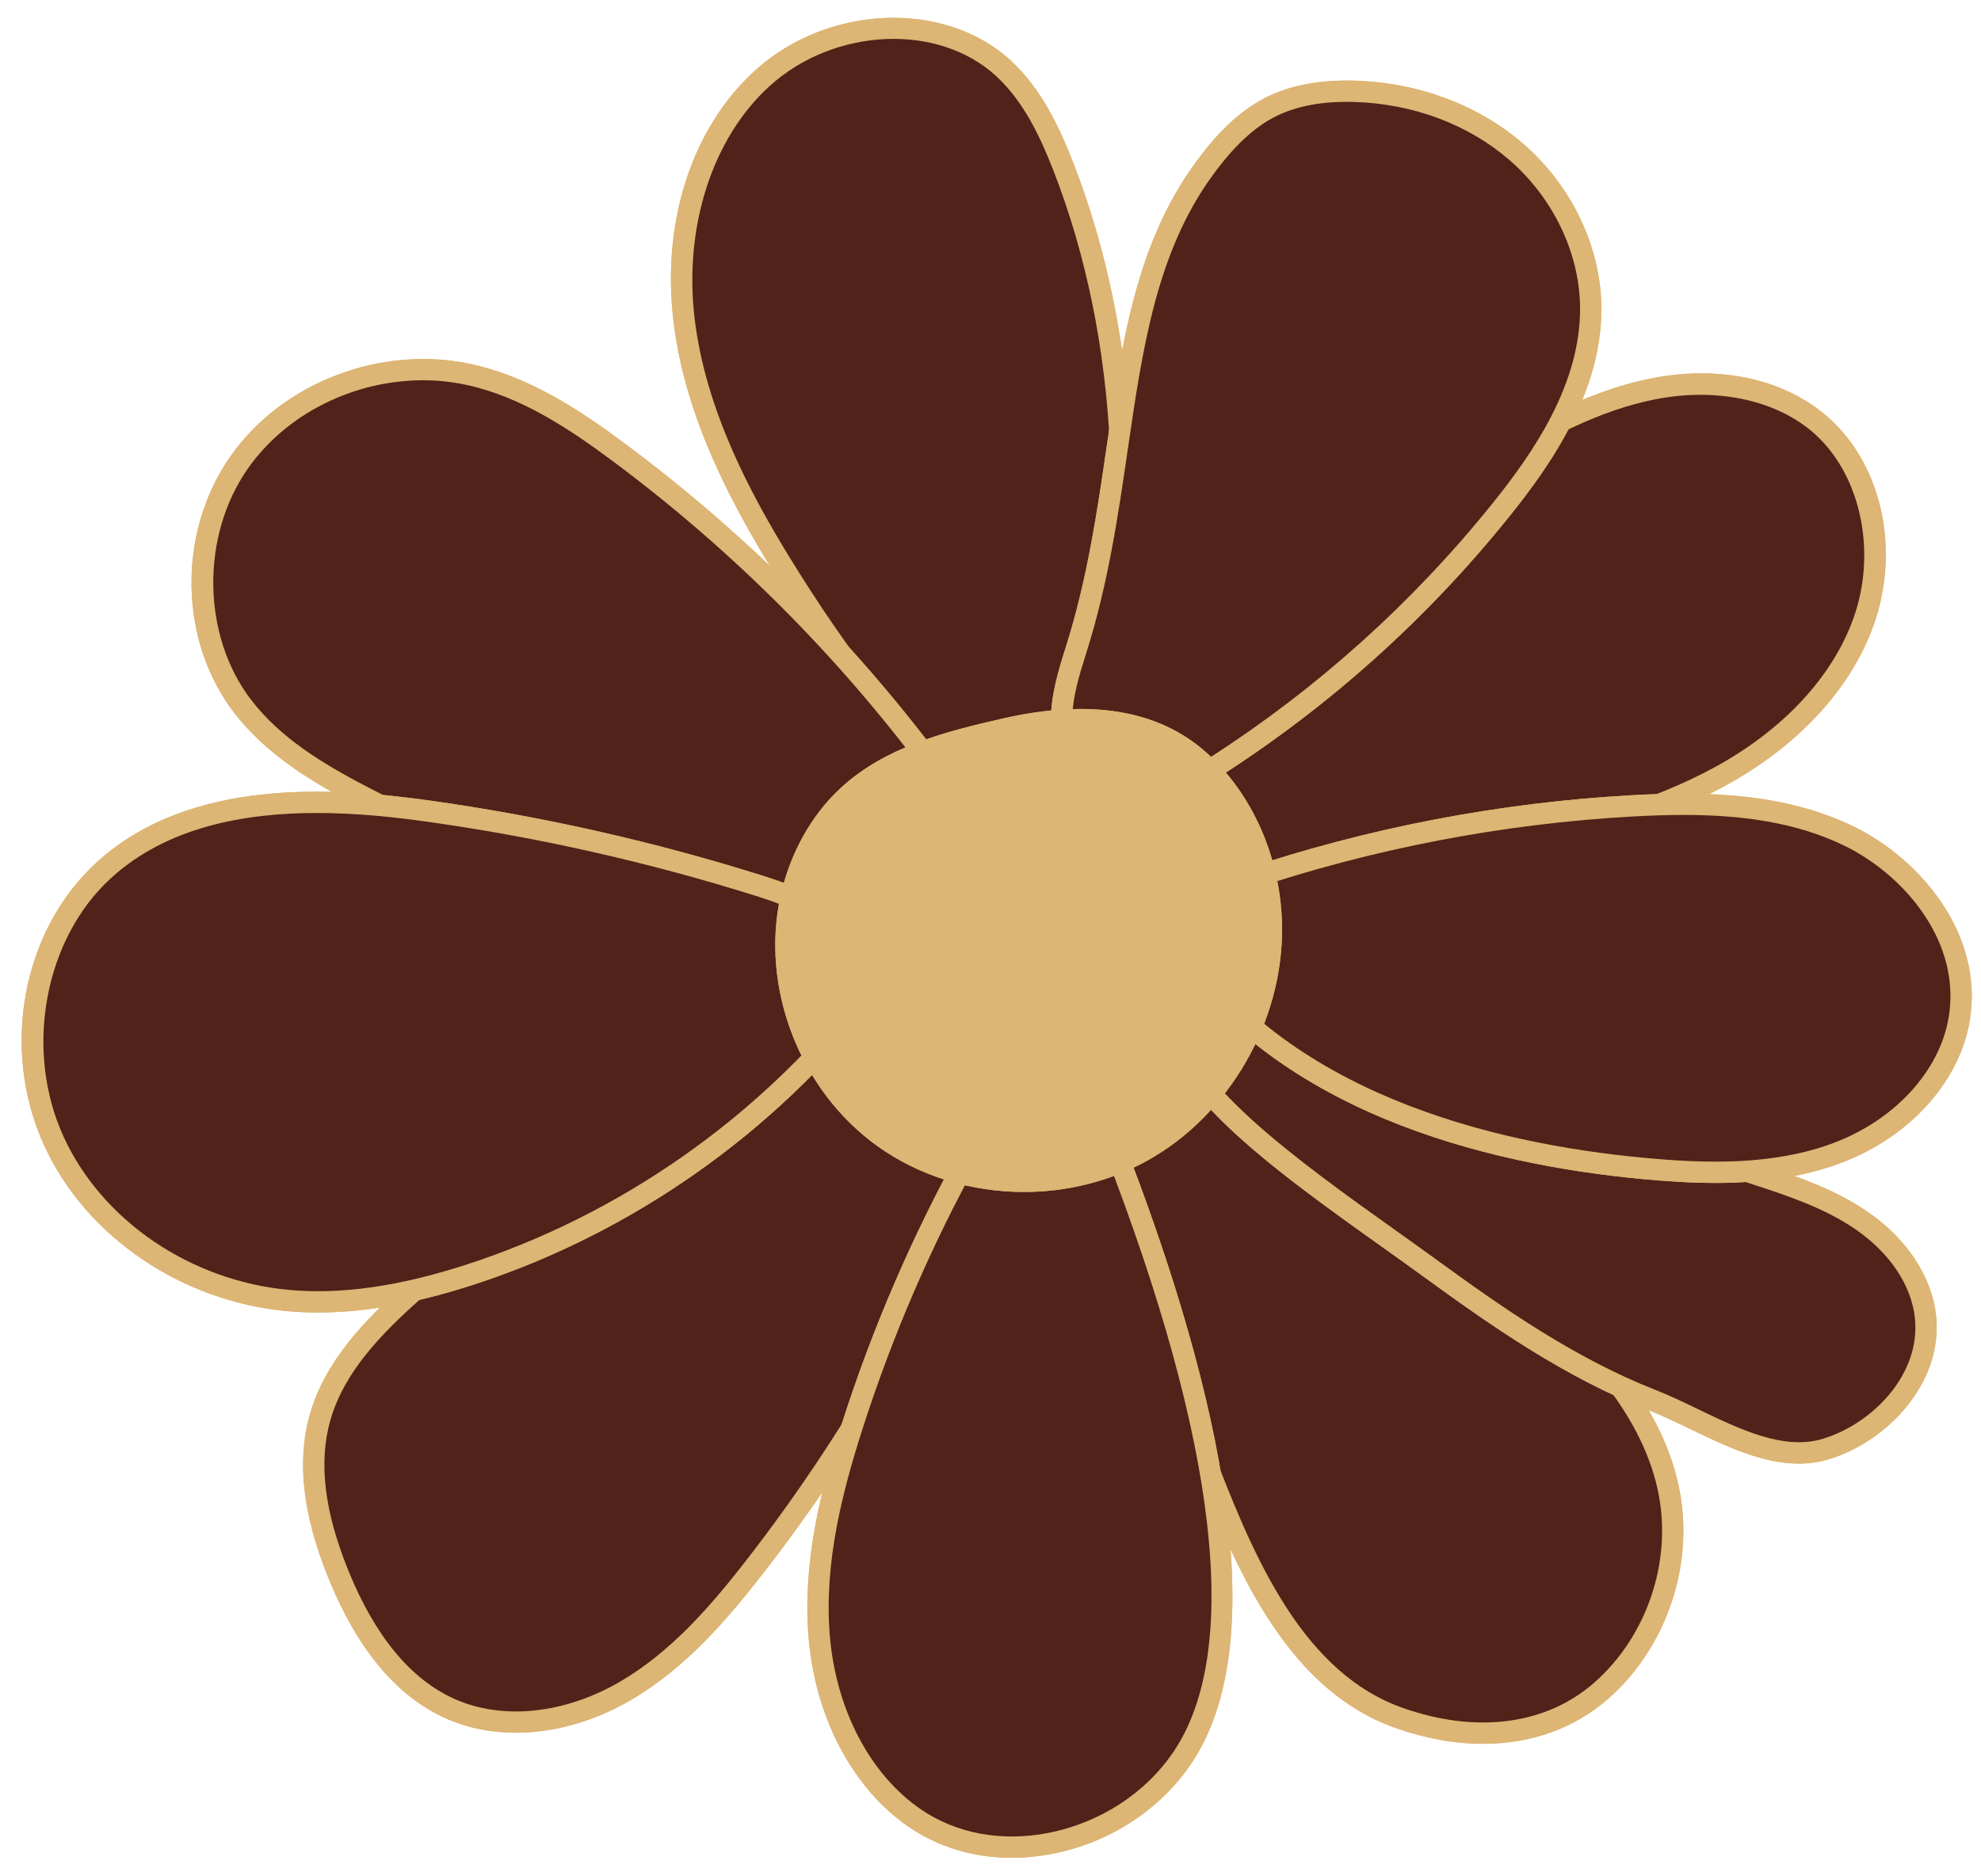 <?xml version="1.0" encoding="UTF-8" standalone="no"?><svg xmlns="http://www.w3.org/2000/svg" xmlns:xlink="http://www.w3.org/1999/xlink" fill="#ddb574" height="1058.5" preserveAspectRatio="xMidYMid meet" version="1" viewBox="37.8 70.9 1117.4 1058.5" width="1117.4" zoomAndPan="magnify"><g><g><g id="change1_1"><path d="M589.163,533.474c-41.926-44.268-79.224-92.914-111.067-144.911 c-25.939-42.346-48.643-88.092-54.474-137.411c-5.852-49.33,7.562-103.059,44.45-136.319 c36.89-33.272,99.153-39.088,135.682-5.432c16.011,14.734,25.795,34.977,33.715,55.255 c41.301,105.835,40.699,224.532,16.313,335.499c-2.911,13.247-6.612,27.239-16.539,36.482 C627.312,545.881,605.893,551.134,589.163,533.474" fill="#502219"/></g><g id="change2_1"><path d="M614.633,551.15c-9.866,0-20.518-3.709-29.833-13.546l0,0c-42.199-44.552-79.82-93.636-111.83-145.9 c-22.379-36.535-48.89-85.448-55.316-139.849c-6.685-56.367,10.658-109.265,46.389-141.487 c40.984-36.964,106.83-39.44,143.782-5.388c17.584,16.187,27.685,38.143,35.244,57.488 c38.114,97.674,43.848,214.892,16.58,338.977c-3.152,14.338-7.16,29.211-18.312,39.593 C635.204,546.742,625.385,551.15,614.633,551.15z M593.521,529.34c13.822,14.585,31.488,10.476,39.622,2.893 c8.622-8.023,12.02-20.882,14.767-33.372c26.757-121.755,21.211-236.566-16.04-332.022c-7.055-18.059-16.404-38.49-32.186-53.022 c-32.603-30.015-91.024-27.509-127.589,5.476c-32.356,29.175-48.637,79.427-42.504,131.145 c6.157,52.083,31.893,99.499,53.626,134.984C514.793,436.978,551.903,485.392,593.521,529.34L593.521,529.34z"/></g></g><g><g id="change1_8"><path d="M589.163,533.474c-41.926-44.268-79.224-92.914-111.067-144.911 c-25.939-42.346-48.643-88.092-54.474-137.411c-5.852-49.33,7.562-103.059,44.45-136.319 c36.89-33.272,99.153-39.088,135.682-5.432c16.011,14.734,25.795,34.977,33.715,55.255 c41.301,105.835,40.699,224.532,16.313,335.499c-2.911,13.247-6.612,27.239-16.539,36.482 C627.312,545.881,605.893,551.134,589.163,533.474z" fill="#502219"/></g><g id="change2_9"><path d="M614.633,551.15c-9.866,0-20.518-3.709-29.833-13.546l0,0c-42.199-44.552-79.82-93.636-111.83-145.9 c-22.379-36.535-48.89-85.448-55.316-139.849c-6.685-56.367,10.658-109.265,46.389-141.487 c40.984-36.964,106.83-39.44,143.782-5.388c17.584,16.187,27.685,38.143,35.244,57.488 c38.114,97.674,43.848,214.892,16.58,338.977c-3.152,14.338-7.16,29.211-18.312,39.593 C635.204,546.742,625.385,551.15,614.633,551.15z M593.521,529.34c13.822,14.585,31.488,10.476,39.622,2.893 c8.622-8.023,12.02-20.882,14.767-33.372c26.757-121.755,21.211-236.566-16.04-332.022c-7.055-18.059-16.404-38.49-32.186-53.022 c-32.603-30.015-91.024-27.509-127.589,5.476c-32.356,29.175-48.637,79.427-42.504,131.145 c6.157,52.083,31.893,99.499,53.626,134.984C514.793,436.978,551.903,485.392,593.521,529.34L593.521,529.34z"/></g></g><g><g id="change1_9"><path d="M594.422,656.679c-41.495-13.919-86.93-0.059-127.09,17.323c-71.77,31.071-138.529,73.693-196.885,125.74 c-22.176,19.773-43.945,42.214-52.083,70.784c-8.305,29.172-1.056,60.593,10.35,88.697c12.657,31.18,32.271,61.902,62.973,75.653 c31.335,14.016,68.983,7.322,98.672-9.904c29.689-17.238,52.743-43.778,73.766-70.917 c53.814-69.514,98.132-146.355,131.354-227.742C605.13,702.657,619.122,664.951,594.422,656.679" fill="#502219"/></g><g id="change2_10"><path d="M328.801,1048.469c-13.974,0-27.426-2.676-39.57-8.105c-27.632-12.378-49.864-38.918-66.086-78.881 c-14.602-35.978-18.059-66.268-10.564-92.603c8.592-30.15,30.965-53.203,53.861-73.622 c59.037-52.652,125.822-95.309,198.499-126.773c37.316-16.152,85.988-32.72,131.392-17.508c7.055,2.365,12.12,6.814,15.06,13.223 c7.407,16.146-0.599,40.485-10.353,64.384c-33.472,82.003-77.936,159.1-132.161,229.148 c-20.912,26.998-44.535,54.454-75.506,72.437C372.502,1042.277,350.047,1048.469,328.801,1048.469z M557.931,656.993 c-31.165,0-62.483,11.386-88.213,22.526c-71.498,30.954-137.196,72.912-195.271,124.707 c-21.551,19.215-42.557,40.743-50.304,67.947c-6.732,23.653-3.416,51.39,10.142,84.791c15.013,36.993,35.156,61.362,59.859,72.425 c27.086,12.114,61.913,8.522,93.196-9.619c29.187-16.944,51.871-43.367,72.032-69.396 c53.562-69.185,97.48-145.331,130.541-226.331c5.03-12.325,16.809-41.195,10.559-54.829c-1.544-3.363-4.073-5.535-7.959-6.838 h-0.006C581.202,658.584,569.575,656.993,557.931,656.993z"/></g></g><g><g id="change1_20"><path d="M594.422,656.679c-41.495-13.919-86.93-0.059-127.09,17.323c-71.77,31.071-138.529,73.693-196.885,125.74 c-22.176,19.773-43.945,42.214-52.083,70.784c-8.305,29.172-1.056,60.593,10.35,88.697c12.657,31.18,32.271,61.902,62.973,75.653 c31.335,14.016,68.983,7.322,98.672-9.904c29.689-17.238,52.743-43.778,73.766-70.917 c53.814-69.514,98.132-146.355,131.354-227.742C605.13,702.657,619.122,664.951,594.422,656.679z" fill="#502219"/></g><g id="change2_21"><path d="M328.801,1048.469c-13.974,0-27.426-2.676-39.57-8.105c-27.632-12.378-49.864-38.918-66.086-78.881 c-14.602-35.978-18.059-66.268-10.564-92.603c8.592-30.15,30.965-53.203,53.861-73.622 c59.037-52.652,125.822-95.309,198.499-126.773c37.316-16.152,85.988-32.72,131.392-17.508c7.055,2.365,12.12,6.814,15.06,13.223 c7.407,16.146-0.599,40.485-10.353,64.384c-33.472,82.003-77.936,159.1-132.161,229.148 c-20.912,26.998-44.535,54.454-75.506,72.437C372.502,1042.277,350.047,1048.469,328.801,1048.469z M557.931,656.993 c-31.165,0-62.483,11.386-88.213,22.526c-71.498,30.954-137.196,72.912-195.271,124.707 c-21.551,19.215-42.557,40.743-50.304,67.947c-6.732,23.653-3.416,51.39,10.142,84.791c15.013,36.993,35.156,61.362,59.859,72.425 c27.086,12.114,61.913,8.522,93.196-9.619c29.187-16.944,51.871-43.367,72.032-69.396 c53.562-69.185,97.48-145.331,130.541-226.331c5.03-12.325,16.809-41.195,10.559-54.829c-1.544-3.363-4.073-5.535-7.959-6.838 h-0.006C581.202,658.584,569.575,656.993,557.931,656.993z"/></g></g><g><g id="change1_11"><path d="M669.206,561.634c10.371-53.042,41.189-100.485,79.726-138.397c38.537-37.9,84.668-67.119,131.439-94.199 c28.368-16.407,57.696-32.359,89.824-38.73c32.142-6.38,67.95-1.899,93.108,19.089c31.373,26.167,39.379,73.742,25.639,112.241 c-13.751,38.478-45.75,68.249-81.675,87.723c-35.916,19.474-75.943,29.871-115.501,40.086 c-46.709,12.07-93.407,24.125-140.105,36.192c-12.237,3.175-24.941,6.347-37.395,4.173 C701.815,587.622,689.628,578.499,669.206,561.634" fill="#502219"/></g><g id="change2_12"><path d="M722.941,596.541c-3.216,0-6.456-0.241-9.708-0.81c-14.432-2.535-27.708-12.824-47.857-29.463 c-1.702-1.409-2.494-3.627-2.072-5.793c9.731-49.764,37.885-98.701,81.41-141.522c39.793-39.135,87.268-68.845,132.642-95.115 c28.289-16.363,58.668-32.885,91.67-39.423c37.821-7.548,73.605-0.1,98.126,20.366c31.699,26.446,42.991,75.33,27.444,118.873 c-12.918,36.154-42.915,68.469-84.468,90.989c-36.752,19.932-77.478,30.449-116.86,40.62l-140.107,36.189 C743.841,593.877,733.552,596.541,722.941,596.541z M675.818,559.29c18.922,15.518,29.416,22.831,39.487,24.597 c11.445,2.013,23.881-1.221,34.845-4.067l140.113-36.189c38.677-9.995,78.675-20.325,114.137-39.552 c38.947-21.111,66.961-51.108,78.881-84.468c13.657-38.272,3.639-82.684-23.829-105.603 c-21.393-17.848-54.313-24.486-88.09-17.807c-31.224,6.192-59.437,21.528-87.984,38.038 c-44.687,25.877-91.4,55.087-130.236,93.284C724.573,455.63,688.255,501.11,675.818,559.29z"/></g></g><g><g id="change1_21"><path d="M669.206,561.634c10.371-53.042,41.189-100.485,79.726-138.397c38.537-37.9,84.668-67.119,131.439-94.199 c28.368-16.407,57.696-32.359,89.824-38.73c32.142-6.38,67.95-1.899,93.108,19.089c31.373,26.167,39.379,73.742,25.639,112.241 c-13.751,38.478-45.75,68.249-81.675,87.723c-35.916,19.474-75.943,29.871-115.501,40.086 c-46.709,12.07-93.407,24.125-140.105,36.192c-12.237,3.175-24.941,6.347-37.395,4.173 C701.815,587.622,689.628,578.499,669.206,561.634z" fill="#502219"/></g><g id="change2_22"><path d="M722.941,596.541c-3.216,0-6.456-0.241-9.708-0.81c-14.432-2.535-27.708-12.824-47.857-29.463 c-1.702-1.409-2.494-3.627-2.072-5.793c9.731-49.764,37.885-98.701,81.41-141.522c39.793-39.135,87.268-68.845,132.642-95.115 c28.289-16.363,58.668-32.885,91.67-39.423c37.821-7.548,73.605-0.1,98.126,20.366c31.699,26.446,42.991,75.33,27.444,118.873 c-12.918,36.154-42.915,68.469-84.468,90.989c-36.752,19.932-77.478,30.449-116.86,40.62l-140.107,36.189 C743.841,593.877,733.552,596.541,722.941,596.541z M675.818,559.29c18.922,15.518,29.416,22.831,39.487,24.597 c11.445,2.013,23.881-1.221,34.845-4.067l140.113-36.189c38.677-9.995,78.675-20.325,114.137-39.552 c38.947-21.111,66.961-51.108,78.881-84.468c13.657-38.272,3.639-82.684-23.829-105.603 c-21.393-17.848-54.313-24.486-88.09-17.807c-31.224,6.192-59.437,21.528-87.984,38.038 c-44.687,25.877-91.4,55.087-130.236,93.284C724.573,455.63,688.255,501.11,675.818,559.29z"/></g></g><g><g id="change1_2"><path d="M553.044,597.424c-108.144-0.742-216.036-27.632-311.858-77.769 c-24.894-13.018-49.582-28.101-66.626-50.41c-29.751-38.921-29.956-97.219-1.902-137.375 c28.043-40.148,81.557-60.041,129.42-49.714c31.588,6.814,59.416,25.049,85.331,44.376 c67.119,50.04,126.928,109.861,176.992,176.98c9.593,12.862,19.183,26.913,20.219,42.935 C585.653,562.459,574.487,580.333,553.044,597.424" fill="#502219"/></g><g id="change2_2"><path d="M553.042,603.432c-0.012,0-0.029,0-0.041,0c-109.148-0.745-217.938-27.872-314.602-78.452 c-23.729-12.407-50.439-28.301-68.616-52.083c-31.177-40.79-32.04-101.547-2.048-144.468 c29.093-41.659,84.844-63.087,135.612-52.147c33.055,7.131,61.661,26.047,87.655,45.433 c67.706,50.48,127.665,110.433,178.216,178.204c10.201,13.681,20.26,28.512,21.399,46.143 c1.168,18.106-10.529,37.492-33.83,56.062C555.724,602.968,554.404,603.432,553.042,603.432z M276.302,285.443 c-38.648,0-76.938,18.687-98.718,49.864c-26.634,38.126-25.877,94.135,1.755,130.288c16.698,21.862,40.931,36.342,64.631,48.737 c94.352,49.359,200.442,75.987,306.972,77.061c18.734-15.365,28.547-31.136,27.679-44.558 c-0.927-14.35-9.913-27.497-19.039-39.734c-49.852-66.837-108.989-125.969-175.762-175.751 c-24.909-18.57-52.2-36.676-83.007-43.32C292.729,286.288,284.507,285.443,276.302,285.443z"/></g></g><g><g id="change1_4"><path d="M553.044,597.424c-108.144-0.742-216.036-27.632-311.858-77.769 c-24.894-13.018-49.582-28.101-66.626-50.41c-29.751-38.921-29.956-97.219-1.902-137.375 c28.043-40.148,81.557-60.041,129.42-49.714c31.588,6.814,59.416,25.049,85.331,44.376 c67.119,50.04,126.928,109.861,176.992,176.98c9.593,12.862,19.183,26.913,20.219,42.935 C585.653,562.459,574.487,580.333,553.044,597.424z" fill="#502219"/></g><g id="change2_5"><path d="M553.042,603.432c-0.012,0-0.029,0-0.041,0c-109.148-0.745-217.938-27.872-314.602-78.452 c-23.729-12.407-50.439-28.301-68.616-52.083c-31.177-40.79-32.04-101.547-2.048-144.468 c29.093-41.659,84.844-63.087,135.612-52.147c33.055,7.131,61.661,26.047,87.655,45.433 c67.706,50.48,127.665,110.433,178.216,178.204c10.201,13.681,20.26,28.512,21.399,46.143 c1.168,18.106-10.529,37.492-33.83,56.062C555.724,602.968,554.404,603.432,553.042,603.432z M276.302,285.443 c-38.648,0-76.938,18.687-98.718,49.864c-26.634,38.126-25.877,94.135,1.755,130.288c16.698,21.862,40.931,36.342,64.631,48.737 c94.352,49.359,200.442,75.987,306.972,77.061c18.734-15.365,28.547-31.136,27.679-44.558 c-0.927-14.35-9.913-27.497-19.039-39.734c-49.852-66.837-108.989-125.969-175.762-175.751 c-24.909-18.57-52.2-36.676-83.007-43.32C292.729,286.288,284.507,285.443,276.302,285.443z"/></g></g><g><g id="change1_18"><path d="M826.604,1039.979c-56.687-20.204-84.621-82.455-106.463-138.529 c-21.287-54.668-42.575-109.333-63.874-164.001c-8.343-21.431-15.735-48.488,0.12-65.159c17.813-18.728,49.066-8.305,71.712,4.182 c63.248,34.871,122.436,77.12,175.971,125.596c33.824,30.64,66.867,66.482,75.307,111.317 c7.583,40.291-7.466,84.093-38.214,111.223C910.418,1051.723,867.987,1054.728,826.604,1039.979" fill="#502219"/></g><g id="change2_19"><path d="M874.358,1054.725c-15.917,0.006-32.697-2.999-49.776-9.085c-58.644-20.9-87.55-84.263-110.04-142.009L650.669,739.63 c-8.311-21.334-17.208-51.953,1.362-71.486c16.304-17.126,44.353-16.017,78.969,3.064 c63.627,35.08,123.216,77.607,177.101,126.403c33.143,30.026,68.234,67.131,77.179,114.665 c7.988,42.416-7.771,88.277-40.145,116.836C925.924,1046.057,901.392,1054.725,874.358,1054.725z M682.391,668.027 c-8.199,0-15.841,2.295-21.651,8.405c-13.851,14.567-5.992,40.556,1.127,58.832l63.874,164.001 c21.528,55.275,49.007,115.85,102.88,135.048c41.829,14.913,81.399,9.737,108.567-14.215 c29.252-25.812,43.496-67.26,36.283-105.603c-8.293-44.03-41.776-79.292-73.44-107.974 c-53.198-48.168-112.018-90.155-174.829-124.783C714.196,675.669,697.364,668.027,682.391,668.027z"/></g></g><g><g id="change1_5"><path d="M826.604,1039.979c-56.687-20.204-84.621-82.455-106.463-138.529 c-21.287-54.668-42.575-109.333-63.874-164.001c-8.343-21.431-15.735-48.488,0.12-65.159c17.813-18.728,49.066-8.305,71.712,4.182 c63.248,34.871,122.436,77.12,175.971,125.596c33.824,30.64,66.867,66.482,75.307,111.317 c7.583,40.291-7.466,84.093-38.214,111.223C910.418,1051.723,867.987,1054.728,826.604,1039.979z" fill="#502219"/></g><g id="change2_6"><path d="M874.358,1054.725c-15.917,0.006-32.697-2.999-49.776-9.085c-58.644-20.9-87.55-84.263-110.04-142.009L650.669,739.63 c-8.311-21.334-17.208-51.953,1.362-71.486c16.304-17.126,44.353-16.017,78.969,3.064 c63.627,35.08,123.216,77.607,177.101,126.403c33.143,30.026,68.234,67.131,77.179,114.665 c7.988,42.416-7.771,88.277-40.145,116.836C925.924,1046.057,901.392,1054.725,874.358,1054.725z M682.391,668.027 c-8.199,0-15.841,2.295-21.651,8.405c-13.851,14.567-5.992,40.556,1.127,58.832l63.874,164.001 c21.528,55.275,49.007,115.85,102.88,135.048c41.829,14.913,81.399,9.737,108.567-14.215 c29.252-25.812,43.496-67.26,36.283-105.603c-8.293-44.03-41.776-79.292-73.44-107.974 c-53.198-48.168-112.018-90.155-174.829-124.783C714.196,675.669,697.364,668.027,682.391,668.027z"/></g></g><g><g id="change1_7"><path d="M527.631,632.04c-56.857,73.384-136.14,129.167-224.426,157.882 c-33.234,10.808-68.261,17.91-103.059,14.69c-55.413-5.121-108.576-39.115-131.835-89.68 C45.052,664.364,55.487,598.841,96.75,561.508c47.528-43.006,119.551-41.876,183.017-32.946 c62.949,8.848,125.176,22.887,185.828,41.938c22.537,7.066,47.502,17.273,55.833,39.376 C522.833,613.567,523.614,617.919,527.631,632.04" fill="#502219"/></g><g id="change2_8"><path d="M217.2,811.398c-5.992,0-11.856-0.27-17.607-0.798c-59.572-5.511-113.245-42.076-136.739-93.155 C37.751,662.874,50.311,595.42,92.716,557.054c52.188-47.235,132.219-42.281,187.888-34.446 c63.152,8.88,125.998,23.066,186.79,42.158c24.369,7.642,50.51,18.722,59.654,42.991c0.822,2.148,1.461,4.525,2.565,8.721 c0.845,3.21,1.99,7.565,3.797,13.916c0.522,1.837,0.141,3.815-1.033,5.323c-57.418,74.121-138.147,130.917-227.311,159.922 C272.598,806.192,243.663,811.398,217.2,811.398z M216.566,529.575c-41.06,0-84.322,7.917-115.786,36.388 c-37.991,34.375-49.6,97.339-27.01,146.458c21.739,47.246,71.556,81.088,126.925,86.206c29.504,2.729,62.424-1.984,100.649-14.42 c85.936-27.955,163.836-82.396,219.675-153.466c-1.373-4.901-2.307-8.463-3.028-11.204c-0.951-3.604-1.467-5.652-2.183-7.518 c-7.331-19.462-30.408-29.011-52.012-35.784c-60.17-18.898-122.365-32.937-184.871-41.724 C260.255,531.881,238.728,529.575,216.566,529.575z"/></g></g><g><g id="change1_13"><path d="M527.631,632.04c-56.857,73.384-136.14,129.167-224.426,157.882 c-33.234,10.808-68.261,17.91-103.059,14.69c-55.413-5.121-108.576-39.115-131.835-89.68 C45.052,664.364,55.487,598.841,96.75,561.508c47.528-43.006,119.551-41.876,183.017-32.946 c62.949,8.848,125.176,22.887,185.828,41.938c22.537,7.066,47.502,17.273,55.833,39.376 C522.833,613.567,523.614,617.919,527.631,632.04z" fill="#502219"/></g><g id="change2_14"><path d="M217.2,811.398c-5.992,0-11.856-0.27-17.607-0.798c-59.572-5.511-113.245-42.076-136.739-93.155 C37.751,662.874,50.311,595.42,92.716,557.054c52.188-47.235,132.219-42.281,187.888-34.446 c63.152,8.88,125.998,23.066,186.79,42.158c24.369,7.642,50.51,18.722,59.654,42.991c0.822,2.148,1.461,4.525,2.565,8.721 c0.845,3.21,1.99,7.565,3.797,13.916c0.522,1.837,0.141,3.815-1.033,5.323c-57.418,74.121-138.147,130.917-227.311,159.922 C272.598,806.192,243.663,811.398,217.2,811.398z M216.566,529.575c-41.06,0-84.322,7.917-115.786,36.388 c-37.991,34.375-49.6,97.339-27.01,146.458c21.739,47.246,71.556,81.088,126.925,86.206c29.504,2.729,62.424-1.984,100.649-14.42 c85.936-27.955,163.836-82.396,219.675-153.466c-1.373-4.901-2.307-8.463-3.028-11.204c-0.951-3.604-1.467-5.652-2.183-7.518 c-7.331-19.462-30.408-29.011-52.012-35.784c-60.17-18.898-122.365-32.937-184.871-41.724 C260.255,531.881,238.728,529.575,216.566,529.575z"/></g></g><g><g id="change1_16"><path d="M701.251,642.334c-8.813,41.483,83.958,100.896,143.215,144.06c39.27,28.621,79.717,56.517,124.948,74.282 c31.265,12.284,66.28,37.515,98.407,27.696c32.142-9.822,59.475-40.773,56.097-74.2c-2.26-22.347-17.428-41.782-35.916-54.536 c-18.485-12.765-40.183-19.893-61.541-26.863l-305.813-99.79C712.332,630.268,703.496,631.782,701.251,642.334" fill="#502219"/></g><g id="change2_17"><path d="M1052.386,896.635c-20.718,0-41.459-9.989-61.661-19.714c-8.199-3.95-15.94-7.677-23.506-10.652 c-46.736-18.353-88.019-47.123-126.292-75.013c-7.266-5.294-15.043-10.834-23.071-16.557 c-61.414-43.766-131.034-93.378-122.488-133.616l0,0c1.573-7.383,5.611-11.063,8.727-12.859c4.983-2.876,11.533-3.21,18.417-0.951 l305.816,99.793c21.504,7.014,43.737,14.262,63.087,27.626c22.22,15.33,36.248,36.793,38.484,58.879 c3.809,37.721-27.679,70.576-60.323,80.548C1063.86,895.866,1058.12,896.635,1052.386,896.635z M707.13,643.582 c-6.908,32.527,65.112,83.852,117.705,121.326c8.064,5.746,15.87,11.31,23.171,16.627c37.645,27.432,78.194,55.71,123.604,73.546 c7.988,3.134,16.293,7.137,24.333,11.005c23.705,11.421,48.221,23.23,70.124,16.539c28.001-8.557,55.058-36.271,51.871-67.847 c-1.878-18.57-14.033-36.864-33.348-50.193c-17.913-12.372-39.306-19.35-59.994-26.094L718.78,638.693 c-3.551-1.15-6.732-1.191-8.686-0.053C709.554,638.952,707.916,639.896,707.13,643.582L707.13,643.582z"/></g></g><g><g id="change1_6"><path d="M701.251,642.334c-8.813,41.483,83.958,100.896,143.215,144.06c39.27,28.621,79.717,56.517,124.948,74.282 c31.265,12.284,66.28,37.515,98.407,27.696c32.142-9.822,59.475-40.773,56.097-74.2c-2.26-22.347-17.428-41.782-35.916-54.536 c-18.485-12.765-40.183-19.893-61.541-26.863l-305.813-99.79C712.332,630.268,703.496,631.782,701.251,642.334z" fill="#502219"/></g><g id="change2_7"><path d="M1052.386,896.635c-20.718,0-41.459-9.989-61.661-19.714c-8.199-3.95-15.94-7.677-23.506-10.652 c-46.736-18.353-88.019-47.123-126.292-75.013c-7.266-5.294-15.043-10.834-23.071-16.557 c-61.414-43.766-131.034-93.378-122.488-133.616l0,0c1.573-7.383,5.611-11.063,8.727-12.859c4.983-2.876,11.533-3.21,18.417-0.951 l305.816,99.793c21.504,7.014,43.737,14.262,63.087,27.626c22.22,15.33,36.248,36.793,38.484,58.879 c3.809,37.721-27.679,70.576-60.323,80.548C1063.86,895.866,1058.12,896.635,1052.386,896.635z M707.13,643.582 c-6.908,32.527,65.112,83.852,117.705,121.326c8.064,5.746,15.87,11.31,23.171,16.627c37.645,27.432,78.194,55.71,123.604,73.546 c7.988,3.134,16.293,7.137,24.333,11.005c23.705,11.421,48.221,23.23,70.124,16.539c28.001-8.557,55.058-36.271,51.871-67.847 c-1.878-18.57-14.033-36.864-33.348-50.193c-17.913-12.372-39.306-19.35-59.994-26.094L718.78,638.693 c-3.551-1.15-6.732-1.191-8.686-0.053C709.554,638.952,707.916,639.896,707.13,643.582L707.13,643.582z"/></g></g><g><g id="change1_12"><path d="M644.873,437.279c-4.161,13.164-8.355,26.59-8.296,40.377c0.05,13.81,5.05,28.307,16.155,36.506 c20.615,15.239,49.656,2.75,71.219-11.119c60.593-39.03,114.861-87.843,160.071-143.964 c26.948-33.428,51.613-72.445,51.023-115.366c-0.458-33.14-16.792-65.259-41.817-86.989 c-25.026-21.71-58.128-33.272-91.244-34.305c-16.202-0.493-32.838,1.526-47.323,8.798c-15.577,7.826-27.658,21.202-37.909,35.314 C663.947,239.241,676.266,337.815,644.873,437.279" fill="#502219"/></g><g id="change2_13"><path d="M674.885,527.11c-9.76,0-18.394-2.694-25.73-8.111c-11.58-8.551-18.529-23.999-18.587-41.324 c-0.065-14.89,4.525-29.404,8.575-42.211c12.014-38.073,17.56-76.07,22.919-112.822c8.54-58.58,16.61-113.908,49.823-159.646 c8.363-11.503,21.616-27.872,40.074-37.151c13.663-6.861,30.59-10.024,50.204-9.438c35.966,1.127,69.707,13.828,95.003,35.772 c27.016,23.465,43.42,57.652,43.889,91.453c0.646,47.311-27.644,88.565-52.358,119.219 c-45.797,56.854-100.133,105.72-161.489,145.243C707.541,520.742,689.88,527.11,674.885,527.11z M797.52,128.356 c-15.782,0-29.281,2.764-40.168,8.229c-12.266,6.168-23.623,16.803-35.743,33.477c-31.47,43.338-39.335,97.245-47.657,154.317 c-5.429,37.216-11.04,75.706-23.347,114.706c0,0-0.006,0-0.006,0.006c-3.968,12.548-8.064,25.525-8.011,38.542 c0.047,13.54,5.171,25.39,13.71,31.693c18.006,13.299,44.963,1.174,64.402-11.339c60.27-38.824,113.644-86.828,158.642-142.678 c23.447-29.087,50.287-68.041,49.694-111.513c-0.423-30.431-15.277-61.285-39.746-82.537 c-23.218-20.137-54.289-31.799-87.497-32.832C800.349,128.38,798.929,128.356,797.52,128.356z M644.87,437.277h0.117H644.87z"/></g></g><g><g id="change1_3"><path d="M644.873,437.279c-4.161,13.164-8.355,26.59-8.296,40.377c0.05,13.81,5.05,28.307,16.155,36.506 c20.615,15.239,49.656,2.75,71.219-11.119c60.593-39.03,114.861-87.843,160.071-143.964 c26.948-33.428,51.613-72.445,51.023-115.366c-0.458-33.14-16.792-65.259-41.817-86.989 c-25.026-21.71-58.128-33.272-91.244-34.305c-16.202-0.493-32.838,1.526-47.323,8.798c-15.577,7.826-27.658,21.202-37.909,35.314 C663.947,239.241,676.266,337.815,644.873,437.279z" fill="#502219"/></g><g id="change2_3"><path d="M674.885,527.11c-9.76,0-18.394-2.694-25.73-8.111c-11.58-8.551-18.529-23.999-18.587-41.324 c-0.065-14.89,4.525-29.404,8.575-42.211c12.014-38.073,17.56-76.07,22.919-112.822c8.54-58.58,16.61-113.908,49.823-159.646 c8.363-11.503,21.616-27.872,40.074-37.151c13.663-6.861,30.59-10.024,50.204-9.438c35.966,1.127,69.707,13.828,95.003,35.772 c27.016,23.465,43.42,57.652,43.889,91.453c0.646,47.311-27.644,88.565-52.358,119.219 c-45.797,56.854-100.133,105.72-161.489,145.243C707.541,520.742,689.88,527.11,674.885,527.11z M797.52,128.356 c-15.782,0-29.281,2.764-40.168,8.229c-12.266,6.168-23.623,16.803-35.743,33.477c-31.47,43.338-39.335,97.245-47.657,154.317 c-5.429,37.216-11.04,75.706-23.347,114.706c0,0-0.006,0-0.006,0.006c-3.968,12.548-8.064,25.525-8.011,38.542 c0.047,13.54,5.171,25.39,13.71,31.693c18.006,13.299,44.963,1.174,64.402-11.339c60.27-38.824,113.644-86.828,158.642-142.678 c23.447-29.087,50.287-68.041,49.694-111.513c-0.423-30.431-15.277-61.285-39.746-82.537 c-23.218-20.137-54.289-31.799-87.497-32.832C800.349,128.38,798.929,128.356,797.52,128.356z M644.87,437.277h0.117H644.87z"/></g></g><g><g id="change1_17"><path d="M698.857,599.678c55.542,85.98,164.335,120.983,266.252,130.465c36.65,3.428,74.643,4.173,109.092-8.798 c34.437-12.968,64.777-42.404,69.212-78.945c5.036-41.433-24.688-81.111-62.154-99.537 c-37.442-18.414-80.882-19.618-122.556-17.323c-74.2,4.111-147.834,18.247-218.269,41.914 C720.587,574.124,691.644,588.512,698.857,599.678" fill="#502219"/></g><g id="change2_18"><path d="M1005.41,738.298c-14.098,0-27.884-0.963-40.861-2.172c-89.645-8.34-209.387-38.214-270.742-133.188 c-2.248-3.486-2.7-7.436-1.303-11.427c5.388-15.418,39.276-27.491,46.014-29.756c71.01-23.864,144.985-38.067,219.851-42.217 c39.599-2.195,85.507-1.767,125.54,17.93c35.59,17.502,71.257,58.028,65.47,105.656c-4.349,35.86-33.026,68.768-73.059,83.84 C1053.331,735.622,1028.933,738.298,1005.41,738.298z M987.486,530.666c-9.713,0-19.251,0.364-28.453,0.869 c-73.792,4.097-146.693,18.094-216.688,41.618c-19.174,6.438-36.441,16.457-38.496,22.326l0.053,0.933 c58.738,90.924,174.765,119.654,261.762,127.741c33.266,3.111,71.938,4.543,106.419-8.434 c35.89-13.517,61.543-42.58,65.358-74.045c5.083-41.812-26.933-77.736-58.838-93.419 C1050.138,534.252,1017.964,530.666,987.486,530.666z"/></g></g><g><g id="change1_19"><path d="M698.857,599.678c55.542,85.98,164.335,120.983,266.252,130.465c36.65,3.428,74.643,4.173,109.092-8.798 c34.437-12.968,64.777-42.404,69.212-78.945c5.036-41.433-24.688-81.111-62.154-99.537 c-37.442-18.414-80.882-19.618-122.556-17.323c-74.2,4.111-147.834,18.247-218.269,41.914 C720.587,574.124,691.644,588.512,698.857,599.678z" fill="#502219"/></g><g id="change2_20"><path d="M1005.41,738.298c-14.098,0-27.884-0.963-40.861-2.172c-89.645-8.34-209.387-38.214-270.742-133.188 c-2.248-3.486-2.7-7.436-1.303-11.427c5.388-15.418,39.276-27.491,46.014-29.756c71.01-23.864,144.985-38.067,219.851-42.217 c39.599-2.195,85.507-1.767,125.54,17.93c35.59,17.502,71.257,58.028,65.47,105.656c-4.349,35.86-33.026,68.768-73.059,83.84 C1053.331,735.622,1028.933,738.298,1005.41,738.298z M987.486,530.666c-9.713,0-19.251,0.364-28.453,0.869 c-73.792,4.097-146.693,18.094-216.688,41.618c-19.174,6.438-36.441,16.457-38.496,22.326l0.053,0.933 c58.738,90.924,174.765,119.654,261.762,127.741c33.266,3.111,71.938,4.543,106.419-8.434 c35.89-13.517,61.543-42.58,65.358-74.045c5.083-41.812-26.933-77.736-58.838-93.419 C1050.138,534.252,1017.964,530.666,987.486,530.666z"/></g></g><g><g id="change1_10"><path d="M666.53,718.504c-6.518-16.815-24.521-45.362-42.551-44.94c-20.747,0.478-28.8,29.616-38.839,47.754 c-27.224,49.136-49.606,100.943-66.708,154.443c-12.202,38.152-21.804,77.986-18.596,117.916 c3.21,39.919,20.903,80.257,53.922,102.927c47.754,32.779,118.565,13.945,150.983-34.064 C748.119,998.27,724.164,867.227,666.53,718.504" fill="#502219"/></g><g id="change2_11"><path d="M608.529,1119.039c-21.281,0-41.389-5.963-58.175-17.484c-31.728-21.78-52.857-61.931-56.514-107.399 c-3.463-43.138,7.595-84.985,18.869-120.229c17.191-53.785,39.793-106.108,67.172-155.52c2.095-3.78,4.091-8.058,6.151-12.443 c8.334-17.789,17.789-37.95,37.803-38.413c0.188,0,0.376-0.006,0.558-0.006c23.641,0,42.451,35.133,47.739,48.784l0,0 c45.515,117.447,88.982,273.43,37.592,349.57c-17.736,26.264-46.519,44.858-78.963,51.014 C623.272,1118.341,615.83,1119.039,608.529,1119.039z M624.381,679.566c-0.088,0-0.176,0-0.264,0.006 c-12.578,0.288-20.014,16.152-27.203,31.494c-2.177,4.642-4.302,9.162-6.515,13.164c-27.004,48.725-49.289,100.327-66.245,153.36 c-10.911,34.129-21.628,74.555-18.329,115.604c3.369,41.894,22.561,78.699,51.337,98.454 c19.873,13.634,45.222,18.423,71.357,13.458c29.322-5.564,55.287-22.309,71.239-45.932 c38.378-56.854,24.95-173.908-38.836-338.501l0,0C654.214,703.353,637.833,679.566,624.381,679.566z"/></g></g><g><g id="change1_14"><path d="M666.53,718.504c-6.518-16.815-24.521-45.362-42.551-44.94c-20.747,0.478-28.8,29.616-38.839,47.754 c-27.224,49.136-49.606,100.943-66.708,154.443c-12.202,38.152-21.804,77.986-18.596,117.916 c3.21,39.919,20.903,80.257,53.922,102.927c47.754,32.779,118.565,13.945,150.983-34.064 C748.119,998.27,724.164,867.227,666.53,718.504z" fill="#502219"/></g><g id="change2_15"><path d="M608.529,1119.039c-21.281,0-41.389-5.963-58.175-17.484c-31.728-21.78-52.857-61.931-56.514-107.399 c-3.463-43.138,7.595-84.985,18.869-120.229c17.191-53.785,39.793-106.108,67.172-155.52c2.095-3.78,4.091-8.058,6.151-12.443 c8.334-17.789,17.789-37.95,37.803-38.413c0.188,0,0.376-0.006,0.558-0.006c23.641,0,42.451,35.133,47.739,48.784l0,0 c45.515,117.447,88.982,273.43,37.592,349.57c-17.736,26.264-46.519,44.858-78.963,51.014 C623.272,1118.341,615.83,1119.039,608.529,1119.039z M624.381,679.566c-0.088,0-0.176,0-0.264,0.006 c-12.578,0.288-20.014,16.152-27.203,31.494c-2.177,4.642-4.302,9.162-6.515,13.164c-27.004,48.725-49.289,100.327-66.245,153.36 c-10.911,34.129-21.628,74.555-18.329,115.604c3.369,41.894,22.561,78.699,51.337,98.454 c19.873,13.634,45.222,18.423,71.357,13.458c29.322-5.564,55.287-22.309,71.239-45.932 c38.378-56.854,24.95-173.908-38.836-338.501l0,0C654.214,703.353,637.833,679.566,624.381,679.566z"/></g></g><g><g id="change1_15"><path d="M605.737,481.92c-32.119,7.213-65.655,15.735-89.803,38.093c-16.275,15.072-27.033,35.626-31.899,57.274 c-11.263,50.005,10.553,105.571,52.238,135.38c41.685,29.809,100.69,32.67,145.56,7.897 c44.861-24.771,73.766-75.603,73.106-126.846c-0.443-35.361-14.773-71.002-41.348-94.331 C687.004,476.068,649.585,472.077,605.737,481.92" fill="#502219"/></g><g id="change2_16"><path d="M615.378,743.387c-29.381,0-58.65-8.704-82.602-25.83c-43.86-31.365-66.321-89.592-54.606-141.592 c5.341-23.758,17.302-45.192,33.677-60.358c24.709-22.878,57.887-31.764,92.574-39.552l0,0 c48.438-10.899,86.499-4.549,113.133,18.81c26.687,23.43,42.909,60.358,43.396,98.777c0.687,53.515-29.938,106.636-76.21,132.178 C663.44,737.582,639.371,743.387,615.378,743.387z M607.05,487.781c-33.02,7.419-64.525,15.8-87.033,36.641 c-14.614,13.534-25.308,32.773-30.12,54.184c-10.682,47.422,9.825,100.538,49.876,129.173 c39.816,28.471,95.737,31.494,139.157,7.524c42.504-23.471,70.635-72.296,70.001-121.508c-0.44-35.074-15.136-68.68-39.305-89.891 C686.054,483.22,651.532,477.803,607.05,487.781L607.05,487.781z"/></g></g><g><g id="change3_1"><path d="M605.737,481.92c-32.119,7.213-65.655,15.735-89.803,38.093c-16.275,15.072-27.033,35.626-31.899,57.274 c-11.263,50.005,10.553,105.571,52.238,135.38c41.685,29.809,100.69,32.67,145.56,7.897 c44.861-24.771,73.766-75.603,73.106-126.846c-0.443-35.361-14.773-71.002-41.348-94.331 C687.004,476.068,649.585,472.077,605.737,481.92z" fill="#ddb574"/></g><g id="change2_4"><path d="M615.378,743.387c-29.381,0-58.65-8.704-82.602-25.83c-43.86-31.365-66.321-89.592-54.606-141.592 c5.341-23.758,17.302-45.192,33.677-60.358c24.709-22.878,57.887-31.764,92.574-39.552l0,0 c48.438-10.899,86.499-4.549,113.133,18.81c26.687,23.43,42.909,60.358,43.396,98.777c0.687,53.515-29.938,106.636-76.21,132.178 C663.44,737.582,639.371,743.387,615.378,743.387z M607.05,487.781c-33.02,7.419-64.525,15.8-87.033,36.641 c-14.614,13.534-25.308,32.773-30.12,54.184c-10.682,47.422,9.825,100.538,49.876,129.173 c39.816,28.471,95.737,31.494,139.157,7.524c42.504-23.471,70.635-72.296,70.001-121.508c-0.44-35.074-15.136-68.68-39.305-89.891 C686.054,483.22,651.532,477.803,607.05,487.781L607.05,487.781z"/></g></g></g></svg>